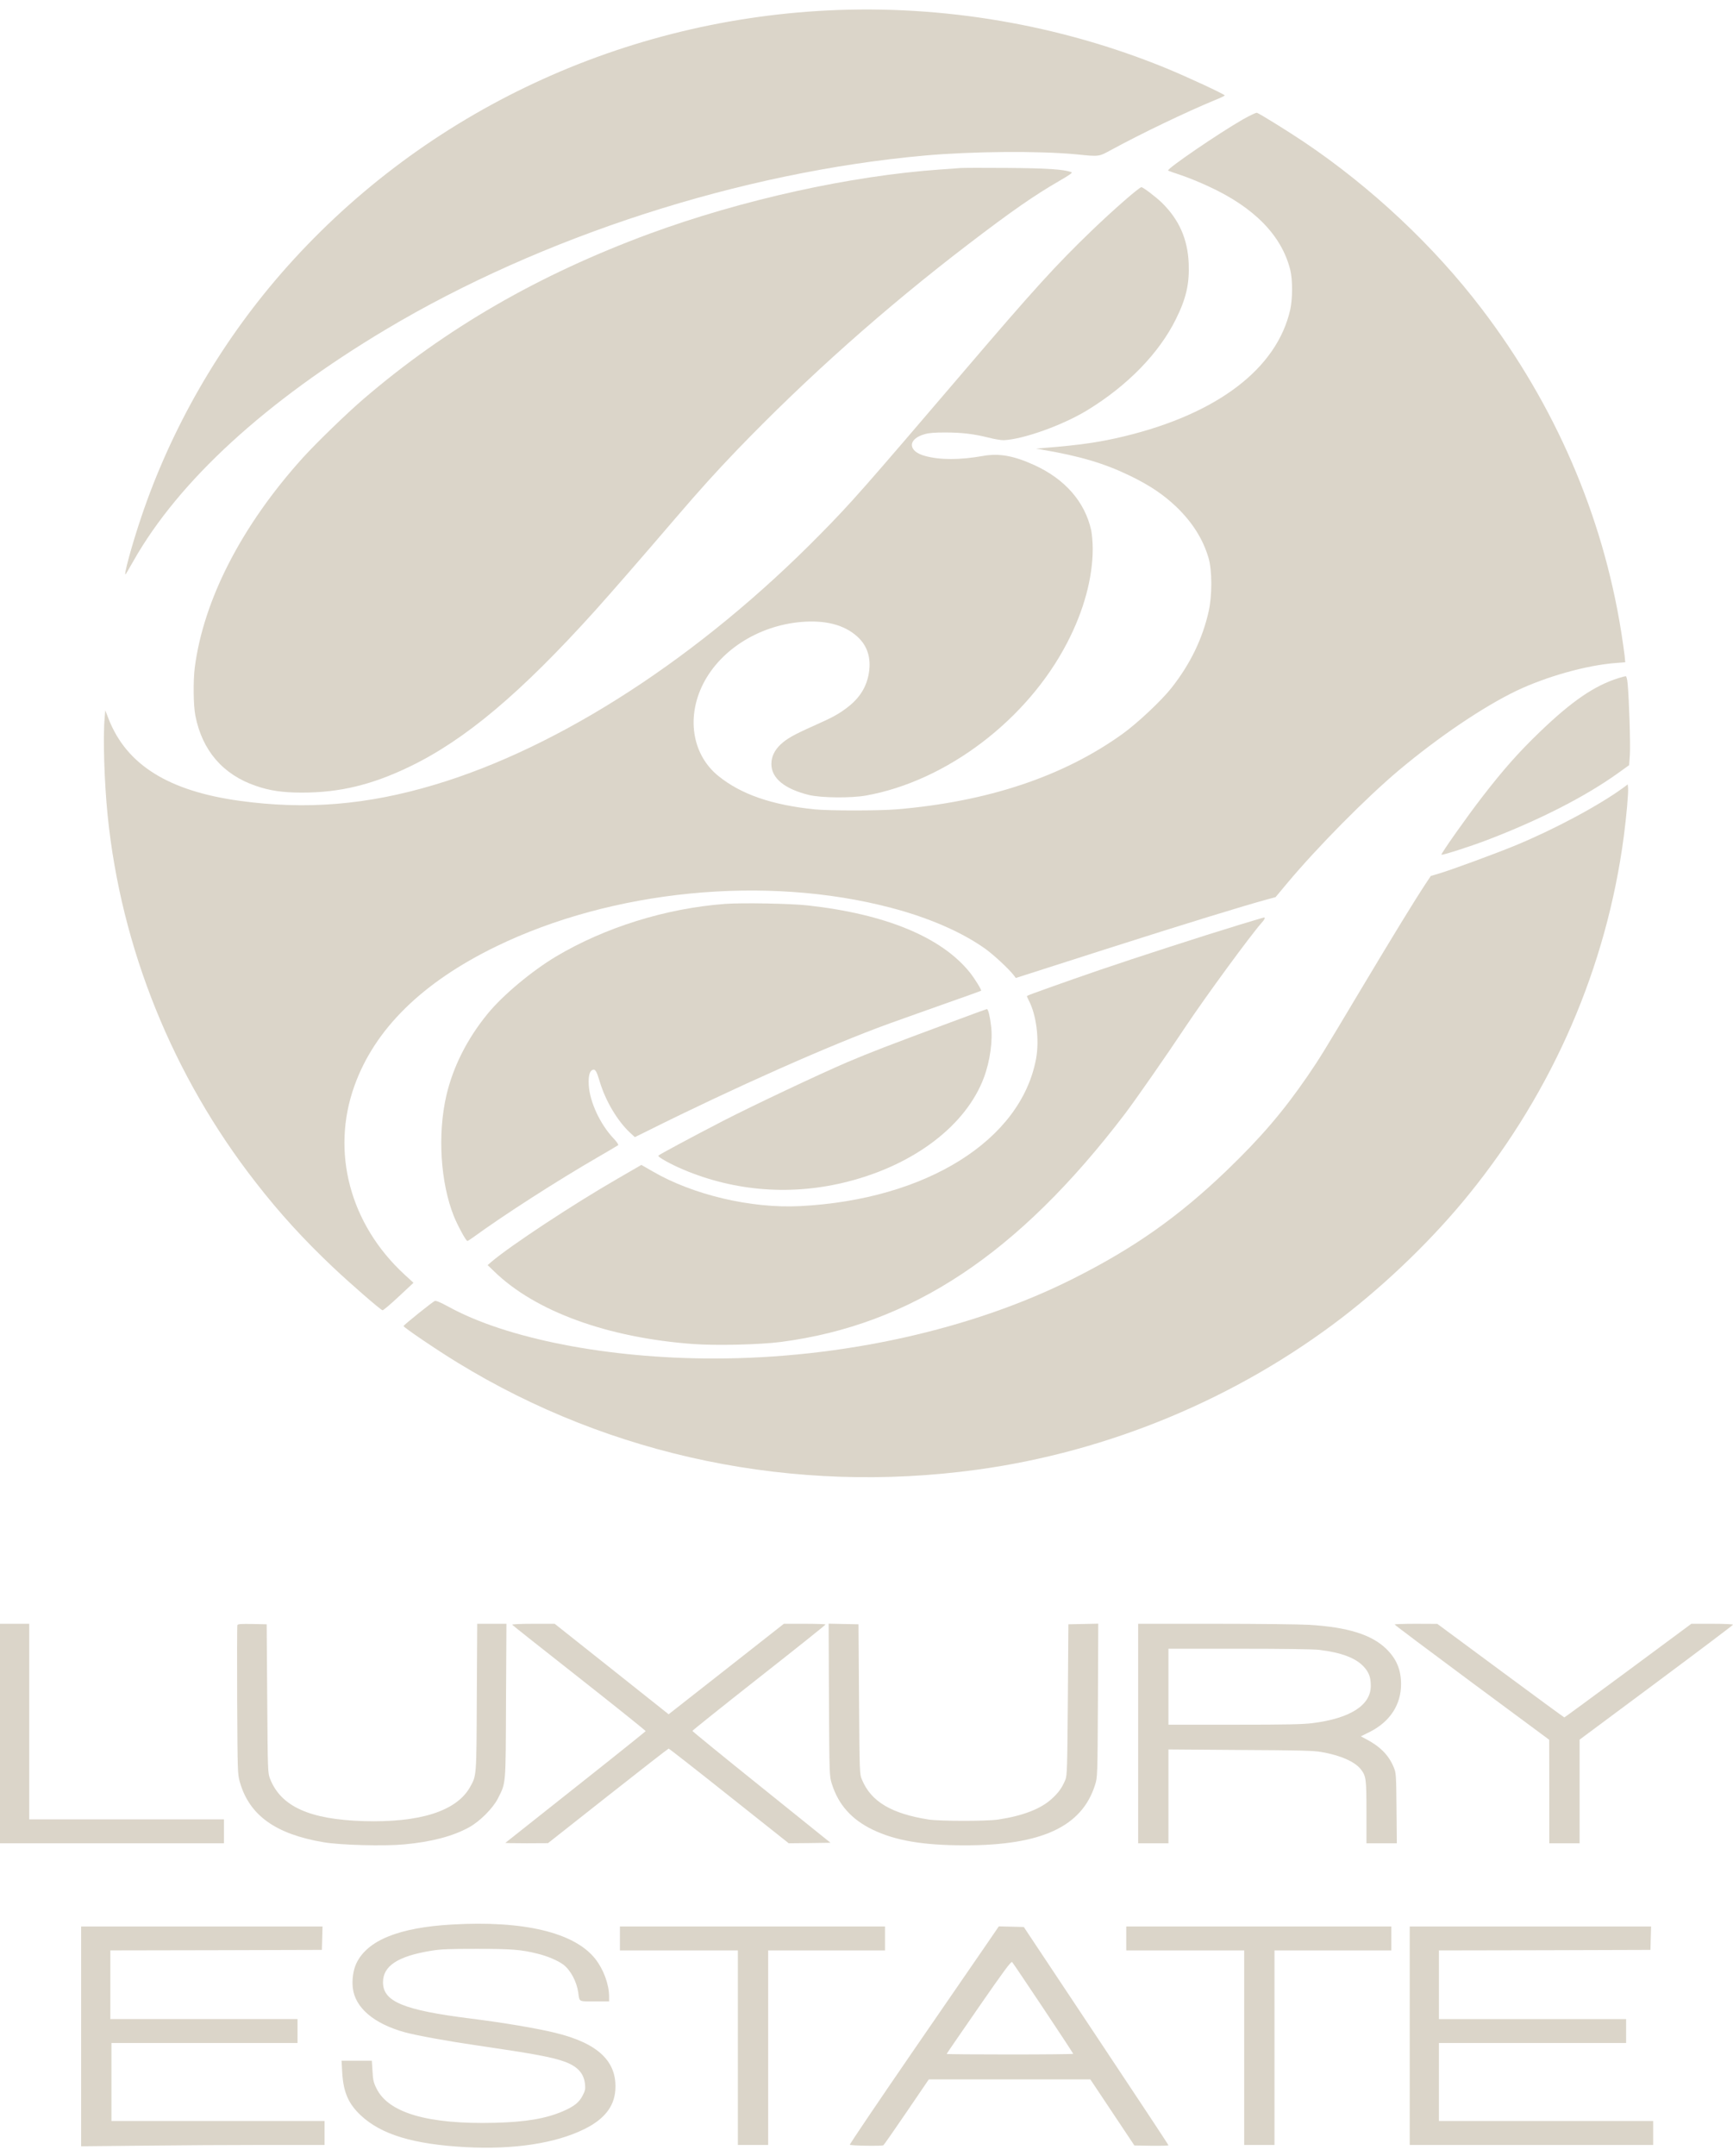 <svg
  width="78"
  height="97"
  viewBox="0 0 78 97"
  fill="none"
  xmlns="http://www.w3.org/2000/svg"
>
  <path
    d="M37.252 0.47C27.693 0.947 18.801 5.23 12.631 12.33C9.861 15.522 7.699 19.285 6.36 23.258C5.931 24.526 5.532 25.991 5.663 25.828C5.673 25.818 5.829 25.547 6.014 25.224C8.054 21.629 11.959 18.054 17.365 14.824C24.381 10.635 33.342 7.743 41.61 6.999C43.743 6.807 46.767 6.784 48.427 6.943C49.494 7.05 49.445 7.055 50.02 6.741C51.378 6.002 53.419 5.024 54.67 4.509C54.918 4.411 55.123 4.312 55.123 4.294C55.123 4.242 53.428 3.456 52.493 3.072C47.711 1.111 42.438 0.212 37.252 0.47Z"
    fill="#dbd5c9"
  />
  <path
    d="M55.936 5.375C54.836 6.007 52.493 7.607 52.576 7.673C52.6 7.691 52.858 7.785 53.151 7.879C53.448 7.977 54.003 8.202 54.392 8.384C56.452 9.33 57.689 10.598 58.074 12.147C58.181 12.582 58.181 13.434 58.074 13.921C57.48 16.575 54.806 18.615 50.599 19.631C49.518 19.893 48.607 20.024 47.039 20.15L46.626 20.188L46.869 20.225C48.588 20.515 49.708 20.848 50.838 21.395C51.748 21.835 52.362 22.247 52.956 22.813C53.681 23.515 54.159 24.278 54.402 25.13C54.558 25.687 54.558 26.801 54.402 27.498C54.125 28.739 53.574 29.871 52.732 30.943C52.289 31.509 51.193 32.539 50.521 33.021C47.858 34.935 44.449 36.072 40.344 36.414C39.535 36.48 37.334 36.48 36.667 36.414C34.744 36.218 33.356 35.74 32.338 34.916C31.199 33.999 30.897 32.394 31.579 30.91C32.314 29.314 34.072 28.163 36.034 27.985C37.14 27.887 38.002 28.107 38.591 28.645C39.044 29.057 39.214 29.605 39.107 30.278C39.005 30.901 38.698 31.397 38.157 31.814C37.744 32.132 37.485 32.272 36.623 32.656C35.728 33.054 35.416 33.232 35.133 33.494C34.856 33.761 34.719 34.046 34.719 34.374C34.719 35.015 35.314 35.497 36.414 35.768C36.969 35.899 38.299 35.913 38.98 35.792C42.608 35.141 46.241 32.38 48.033 28.916C48.783 27.47 49.182 26.001 49.182 24.685C49.182 24.4 49.148 24.03 49.114 23.862C48.831 22.579 47.935 21.554 46.548 20.922C45.622 20.501 44.965 20.384 44.235 20.515C43.193 20.698 42.311 20.698 41.639 20.515C40.85 20.305 40.841 19.748 41.625 19.532C41.814 19.476 42.082 19.458 42.53 19.458C43.29 19.458 43.825 19.523 44.483 19.687C44.751 19.757 45.067 19.809 45.184 19.804C46.07 19.762 47.833 19.13 48.938 18.456C50.755 17.347 52.172 15.887 52.927 14.356C53.394 13.415 53.54 12.76 53.501 11.838C53.453 10.743 53.063 9.877 52.298 9.124C52.021 8.857 51.451 8.422 51.373 8.422C51.276 8.422 50.112 9.437 49.129 10.383C47.526 11.927 46.552 12.994 43.363 16.729C38.868 21.99 38.313 22.622 36.925 24.03C31.52 29.529 25.234 33.615 19.551 35.31C16.512 36.218 13.781 36.442 10.786 36.03C7.587 35.59 5.697 34.411 4.889 32.347L4.738 31.959L4.709 32.319C4.631 33.175 4.694 35.197 4.845 36.69C5.449 42.648 7.767 48.396 11.502 53.188C12.578 54.574 13.649 55.748 14.979 57.007C15.768 57.752 17.087 58.898 17.214 58.95C17.243 58.964 17.569 58.688 17.939 58.341L18.611 57.714L18.212 57.349C15.748 55.084 14.881 51.822 15.957 48.84C16.873 46.294 19.001 44.202 22.327 42.583C27.566 40.037 34.457 39.358 40.1 40.842C41.819 41.291 43.324 41.951 44.371 42.705C44.746 42.981 45.374 43.561 45.618 43.865L45.72 44.001L49.825 42.686C53.389 41.548 55.926 40.767 57.08 40.453L57.411 40.364L57.942 39.728C59.306 38.099 61.502 35.881 62.963 34.654C64.76 33.147 66.766 31.795 68.246 31.083C69.6 30.438 71.397 29.932 72.721 29.829L73.15 29.796L73.121 29.488C73.101 29.319 73.033 28.832 72.965 28.406C72.127 23.169 69.985 18.217 66.693 13.898C64.531 11.057 61.702 8.408 58.668 6.372C58.006 5.927 56.71 5.122 56.574 5.075C56.535 5.061 56.252 5.197 55.936 5.375Z"
    fill="#dbd5c9"
  />
  <path
    d="M43.217 7.56C43.11 7.569 42.706 7.602 42.316 7.626C38.265 7.911 33.395 8.988 29.241 10.513C24.245 12.357 20.077 14.763 16.362 17.95C15.612 18.591 14.234 19.93 13.635 20.59C10.879 23.641 9.16 26.983 8.765 30.044C8.692 30.643 8.702 31.748 8.794 32.202C9.101 33.77 10.036 34.851 11.511 35.356C12.145 35.576 12.729 35.66 13.596 35.66C15.28 35.66 16.732 35.314 18.421 34.5C20.919 33.301 23.418 31.205 26.787 27.47C27.503 26.674 28.832 25.148 30.391 23.328C31.515 22.017 32.197 21.264 33.157 20.262C36.317 16.981 39.837 13.85 43.592 10.981C45.564 9.474 46.553 8.791 47.677 8.14C48.145 7.869 48.286 7.771 48.223 7.747C47.877 7.616 47.117 7.569 45.311 7.555C44.269 7.546 43.324 7.551 43.217 7.56Z"
    fill="#dbd5c9"
  />
  <path
    d="M72.848 30.508C71.767 30.845 70.744 31.547 69.318 32.918C68.353 33.845 67.677 34.608 66.722 35.843C66.04 36.723 64.843 38.417 64.877 38.455C64.916 38.487 66.153 38.09 66.907 37.804C69.274 36.901 71.348 35.843 72.824 34.785L73.325 34.425L73.359 33.952C73.388 33.508 73.325 31.453 73.257 30.751C73.238 30.555 73.204 30.419 73.169 30.424C73.14 30.424 72.994 30.461 72.848 30.508Z"
    fill="#dbd5c9"
  />
  <path
    d="M73.067 35.436C71.981 36.232 69.945 37.322 68.192 38.043C67.292 38.413 65.339 39.129 64.813 39.288L64.399 39.41L64.16 39.77C63.659 40.528 62.729 42.049 61.258 44.506C59.471 47.497 59.432 47.558 58.848 48.419C57.747 50.02 56.739 51.194 55.201 52.673C53.038 54.747 51.037 56.156 48.296 57.532C43.757 59.816 37.88 61.121 32.129 61.121C27.362 61.121 22.814 60.232 20.194 58.795C19.809 58.585 19.624 58.51 19.566 58.533C19.449 58.585 18.163 59.619 18.163 59.661C18.168 59.722 19.648 60.728 20.583 61.299C27.503 65.544 35.757 67.248 43.971 66.124C49.903 65.315 55.663 62.914 60.396 59.287C62.461 57.7 64.531 55.692 66.113 53.736C69.911 49.051 72.307 43.51 73.086 37.627C73.203 36.728 73.301 35.642 73.276 35.441L73.262 35.291L73.067 35.436Z"
    fill="#dbd5c9"
  />
  <path
    d="M32.626 40.668C29.967 40.869 27.235 41.721 25.029 43.032C23.929 43.692 22.643 44.763 21.947 45.611C21.026 46.738 20.393 47.993 20.091 49.285C19.687 51.035 19.824 53.207 20.427 54.718C20.603 55.149 20.973 55.832 21.036 55.832C21.056 55.832 21.168 55.762 21.285 55.678C22.648 54.681 25.083 53.118 26.904 52.065C27.386 51.788 27.8 51.54 27.824 51.522C27.849 51.503 27.751 51.358 27.605 51.208C27.011 50.576 26.548 49.584 26.5 48.831C26.475 48.419 26.534 48.185 26.675 48.133C26.792 48.091 26.855 48.189 26.996 48.671C27.255 49.533 27.79 50.431 28.355 50.96L28.574 51.161L29.154 50.876C33.025 48.943 37.422 46.991 40.027 46.05C40.685 45.812 41.878 45.391 42.681 45.105C43.48 44.824 44.147 44.586 44.157 44.576C44.191 44.543 43.874 44.033 43.655 43.757C42.384 42.17 39.871 41.127 36.375 40.738C35.611 40.649 33.38 40.612 32.626 40.668Z"
    fill="#dbd5c9"
  />
  <path
    d="M55.78 41.609C54.105 42.119 51.1 43.093 49.508 43.636C48.013 44.15 46.255 44.773 46.226 44.806C46.212 44.815 46.251 44.909 46.304 45.011C46.645 45.657 46.786 46.771 46.635 47.618C45.963 51.297 41.693 53.974 36.01 54.264C33.814 54.377 31.184 53.759 29.373 52.701L28.866 52.411L27.814 53.02C25.823 54.166 23.008 56.02 22.132 56.759L21.947 56.918L22.234 57.194C24.084 59.001 27.352 60.19 31.213 60.47C32.26 60.545 34.189 60.498 35.138 60.377C41.011 59.614 45.832 56.417 50.643 50.099C51.125 49.462 52.527 47.45 53.365 46.186C54.246 44.862 56.301 42.058 56.783 41.52C56.919 41.37 56.963 41.272 56.89 41.281C56.866 41.281 56.369 41.431 55.78 41.609Z"
    fill="#dbd5c9"
  />
  <path
    d="M42.754 46.008C39.832 47.094 39.238 47.324 38.128 47.792C36.901 48.316 33.887 49.739 32.552 50.426C31.174 51.138 29.655 51.952 29.631 51.994C29.592 52.051 30.191 52.383 30.756 52.622C33.108 53.614 35.674 53.801 38.167 53.16C41.162 52.397 43.489 50.618 44.283 48.484C44.561 47.745 44.692 46.809 44.604 46.135C44.556 45.714 44.473 45.395 44.419 45.4C44.4 45.4 43.65 45.671 42.754 46.008Z"
    fill="#dbd5c9"
  />
  <path
    d="M0 77.993V82.931H5.04H10.08V82.393V81.855H5.697H1.315V77.455V73.056H0.657H0V77.993Z"
    fill="#dbd5c9"
  />
  <path
    d="M10.684 73.116C10.669 73.154 10.669 74.675 10.674 76.5C10.693 79.762 10.693 79.823 10.8 80.193C11.229 81.677 12.407 82.519 14.56 82.884C15.319 83.015 17.282 83.067 18.187 82.982C19.415 82.87 20.389 82.613 21.109 82.215C21.601 81.944 22.18 81.363 22.409 80.918C22.775 80.188 22.76 80.404 22.775 76.528L22.794 73.056H22.137H21.479L21.46 76.365C21.445 79.982 21.45 79.875 21.153 80.408C20.544 81.485 18.898 82.009 16.361 81.934C13.941 81.859 12.651 81.279 12.159 80.039C12.052 79.776 12.052 79.725 12.027 76.425L12.003 73.079L11.355 73.065C10.844 73.056 10.708 73.065 10.684 73.116Z"
    fill="#dbd5c9"
  />
  <path
    d="M23.052 73.098C23.067 73.121 24.426 74.198 26.076 75.494C27.722 76.79 29.066 77.867 29.061 77.886C29.052 77.904 27.635 79.042 25.906 80.408C24.177 81.775 22.756 82.903 22.746 82.912C22.736 82.922 23.16 82.931 23.695 82.931L24.664 82.926L27.357 80.802C28.842 79.631 30.074 78.672 30.094 78.672C30.118 78.672 31.345 79.631 32.816 80.802L35.499 82.931L36.439 82.922L37.379 82.908L34.272 80.408C32.563 79.037 31.165 77.895 31.165 77.876C31.165 77.853 32.514 76.776 34.16 75.48C35.806 74.188 37.155 73.112 37.155 73.088C37.155 73.07 36.731 73.056 36.22 73.056H35.28L32.689 75.092L30.094 77.127L27.532 75.092L24.966 73.056H23.997C23.457 73.056 23.038 73.074 23.052 73.098Z"
    fill="#dbd5c9"
  />
  <path
    d="M37.31 76.481C37.33 79.898 37.33 79.912 37.442 80.263C37.739 81.204 38.333 81.864 39.283 82.322C40.31 82.814 41.552 83.024 43.431 83.024C46.879 83.024 48.691 82.187 49.285 80.31C49.397 79.959 49.397 79.945 49.416 76.505L49.431 73.051L48.759 73.065L48.087 73.079L48.062 76.472C48.038 79.584 48.028 79.884 47.95 80.076C47.804 80.427 47.648 80.652 47.337 80.932C46.845 81.386 46.022 81.7 44.922 81.864C44.396 81.943 42.311 81.939 41.805 81.864C40.13 81.602 39.21 81.059 38.801 80.081C38.688 79.818 38.688 79.818 38.664 76.449L38.64 73.079L37.968 73.065L37.296 73.051L37.31 76.481Z"
    fill="#dbd5c9"
  />
  <path
    d="M51.227 77.993V82.931H51.909H52.59V80.82V78.709L55.819 78.733C58.531 78.747 59.111 78.761 59.481 78.826C60.338 78.976 60.986 79.262 61.253 79.608C61.487 79.912 61.502 80.043 61.502 81.532V82.931H62.188H62.87L62.855 81.349C62.841 79.837 62.836 79.762 62.729 79.51C62.505 78.967 62.125 78.583 61.497 78.251L61.248 78.12L61.648 77.923C62.558 77.464 63.06 76.701 63.06 75.77C63.06 75.12 62.851 74.624 62.383 74.174C61.726 73.542 60.659 73.21 58.935 73.103C58.541 73.079 56.642 73.056 54.723 73.056H51.227V77.993ZM59.383 74.23C60.357 74.347 61.01 74.591 61.365 74.97C61.614 75.232 61.697 75.457 61.697 75.85C61.697 76.72 60.776 77.31 59.081 77.525C58.643 77.581 57.918 77.596 55.556 77.596H52.59V75.887V74.179H55.77C57.786 74.179 59.106 74.198 59.383 74.23Z"
    fill="#dbd5c9"
  />
  <path
    d="M62.773 73.088C62.773 73.112 64.341 74.282 66.25 75.7L69.727 78.274L69.732 80.6V82.931H70.413H71.095V80.6V78.269L74.543 75.705C76.437 74.296 77.995 73.121 78 73.098C78.01 73.074 77.61 73.056 77.07 73.056H76.125L73.281 75.162C71.718 76.318 70.423 77.268 70.409 77.268C70.394 77.268 69.099 76.322 67.535 75.162L64.692 73.06L63.732 73.056C63.202 73.056 62.768 73.07 62.773 73.088Z"
    fill="#dbd5c9"
  />
  <path
    d="M20.345 86.586C17.954 86.722 16.532 87.298 16.04 88.332C15.899 88.627 15.836 89.067 15.879 89.441C15.982 90.326 16.819 91.042 18.202 91.43C18.753 91.58 20.136 91.833 21.523 92.034C24.026 92.399 24.878 92.558 25.433 92.764C25.998 92.975 26.281 93.288 26.329 93.761C26.354 93.981 26.339 94.061 26.227 94.276C26.071 94.585 25.843 94.767 25.36 94.978C24.586 95.315 23.675 95.474 22.254 95.507C19.259 95.582 17.477 95.062 16.941 93.953C16.814 93.7 16.785 93.569 16.766 93.181L16.736 92.713H16.055H15.373L15.402 93.242C15.456 94.135 15.68 94.646 16.235 95.17C17.16 96.036 18.592 96.471 20.949 96.602C23.13 96.719 25.01 96.433 26.315 95.783C27.186 95.352 27.634 94.791 27.693 94.061C27.795 92.755 26.928 91.926 24.971 91.454C24.138 91.252 22.672 91.004 21.182 90.817C18.158 90.438 17.238 90.054 17.238 89.184C17.238 88.449 17.91 88.009 19.41 87.766C19.843 87.695 20.208 87.681 21.45 87.681C23.013 87.681 23.461 87.714 24.187 87.897C24.62 88 25.098 88.201 25.351 88.388C25.677 88.632 25.954 89.146 26.027 89.647C26.086 90.078 26.027 90.045 26.763 90.045H27.415V89.82C27.41 89.273 27.167 88.608 26.792 88.131C25.857 86.947 23.573 86.399 20.345 86.586Z"
    fill="#dbd5c9"
  />
  <path
    d="M3.652 91.622V96.564L6.467 96.536C8.011 96.517 10.475 96.503 11.945 96.503H14.609V95.965V95.427H9.812H5.016V93.672V91.917H9.204H13.391V91.379V90.84H9.179H4.967V89.296V87.751L9.729 87.742L14.487 87.728L14.502 87.199L14.516 86.675H9.082H3.652V91.622Z"
    fill="#dbd5c9"
  />
  <path
    d="M27.902 87.214V87.752H30.556H33.21V92.128V96.504H33.892H34.574V92.128V87.752H37.203H39.833V87.214V86.675H33.867H27.902V87.214Z"
    fill="#dbd5c9"
  />
  <path
    d="M44.449 87.41C44.166 87.817 42.652 90.021 41.079 92.305C39.506 94.594 38.23 96.48 38.25 96.494C38.298 96.541 39.701 96.56 39.759 96.518C39.788 96.499 40.261 95.82 40.806 95.02L41.804 93.555H45.437H49.075L50.068 95.043L51.057 96.527L51.826 96.541C52.245 96.546 52.59 96.536 52.59 96.518C52.59 96.494 51.125 94.281 49.333 91.589L46.08 86.698L45.515 86.684L44.955 86.67L44.449 87.41ZM46.961 90.359C47.702 91.468 48.305 92.39 48.305 92.404C48.305 92.418 47.025 92.432 45.457 92.432C43.889 92.432 42.608 92.422 42.608 92.408C42.608 92.394 43.261 91.449 44.054 90.302C45.189 88.664 45.51 88.229 45.554 88.276C45.588 88.308 46.216 89.245 46.961 90.359Z"
    fill="#dbd5c9"
  />
  <path
    d="M50.691 87.214V87.752H53.345H55.999V92.128V96.504H56.681H57.363V92.128V87.752H59.992H62.622V87.214V86.675H56.657H50.691V87.214Z"
    fill="#dbd5c9"
  />
  <path
    d="M63.45 91.59V96.504H68.928H74.406V95.966V95.427H69.585H64.764V93.672V91.917H68.977H73.189V91.379V90.841H68.977H64.764V89.296V87.752L69.527 87.743L74.284 87.728L74.299 87.2L74.314 86.675H68.879H63.45V91.59Z"
    fill="#dbd5c9"
  />
</svg>

